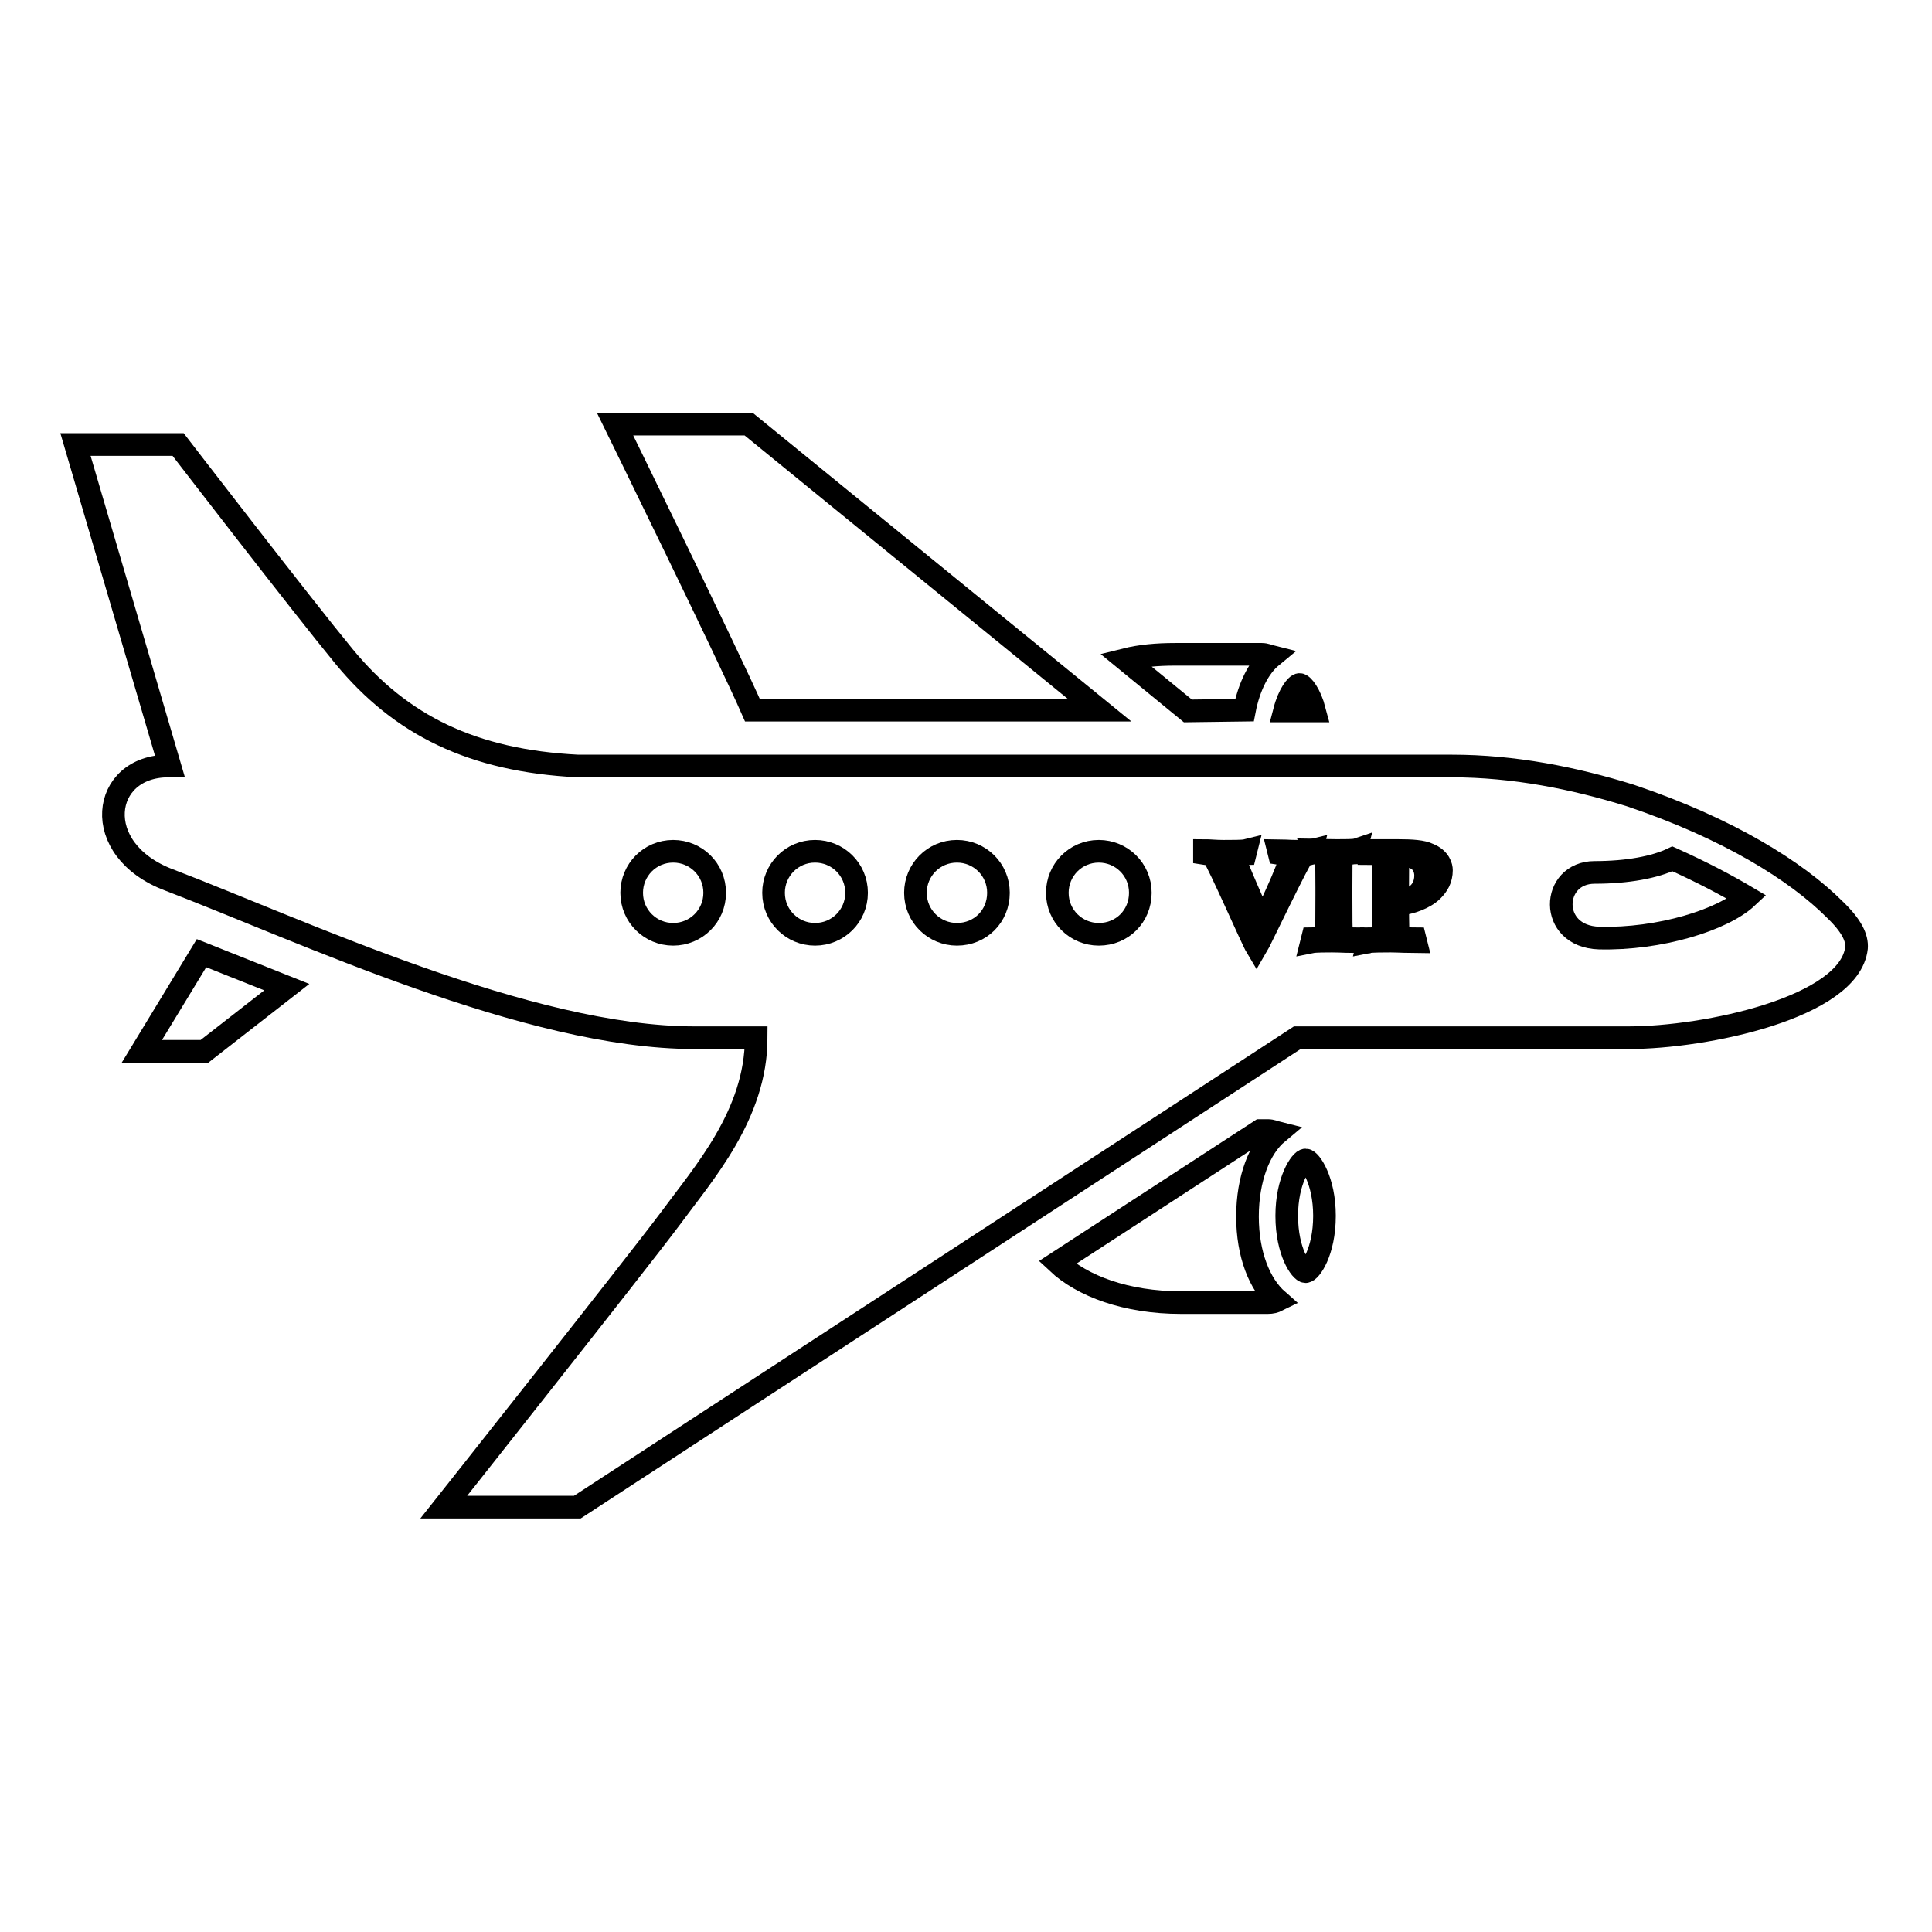 <?xml version="1.0" encoding="utf-8"?>
<!-- Svg Vector Icons : http://www.onlinewebfonts.com/icon -->
<!DOCTYPE svg PUBLIC "-//W3C//DTD SVG 1.1//EN" "http://www.w3.org/Graphics/SVG/1.1/DTD/svg11.dtd">
<svg version="1.1" xmlns="http://www.w3.org/2000/svg" xmlns:xlink="http://www.w3.org/1999/xlink" x="0px" y="0px" viewBox="0 0 256 256" enable-background="new 0 0 256 256" xml:space="preserve">
<g><g><path stroke-width="3" fill-opacity="0" stroke="#000000"  d="M26.7,126.3l11.3,4.5l-10.9,8.5l-8.3,0L26.7,126.3z"/><path stroke-width="3" fill-opacity="0" stroke="#000000"  d="M164.9,94.1c0.6-3.1,1.9-5.7,3.6-7.1c-0.4-0.1-0.8-0.3-1.3-0.3c-2.9,0-7.8,0-11.5,0c-2.4,0-4.6,0.2-6.6,0.7l8.3,6.8L164.9,94.1L164.9,94.1z"/><path stroke-width="3" fill-opacity="0" stroke="#000000"  d="M172.2,90.7c-0.4,0-1.4,1.2-2,3.5h4C173.6,91.9,172.6,90.7,172.2,90.7z"/><path stroke-width="3" fill-opacity="0" stroke="#000000"  d="M173,153.7c-0.6,0-2.5,2.7-2.5,7.4c0,4.8,1.9,7.4,2.5,7.4c0.6,0,2.5-2.6,2.5-7.4C175.5,156.4,173.6,153.7,173,153.7z"/><path stroke-width="3" fill-opacity="0" stroke="#000000"  d="M169.3,150.1c-0.4-0.1-0.8-0.3-1.3-0.3c-0.3,0-0.6,0-1,0l-26.9,17.5c3.3,3.1,9.1,5.3,16.4,5.3c3.7,0,8.5,0,11.5,0c0.5,0,0.9-0.1,1.3-0.3c-2.4-2.1-4-6.1-4-11.1C165.3,156.2,166.9,152.1,169.3,150.1z"/><path stroke-width="3" fill-opacity="0" stroke="#000000"  d="M145.7,94.1L99.2,56.2l-17.7,0c0,0,15.1,30.8,18.2,37.9L145.7,94.1L145.7,94.1z"/><path stroke-width="3" fill-opacity="0" stroke="#000000"  d="M246,125.6c-0.9,7.9-20,11.9-30.2,11.9h-43.9l-95.4,62.2l-17.7,0c0,0,25.2-31.8,30-38.2c4.4-6,11.4-13.8,11.4-24H92c-22,0-52.1-14.2-69.6-20.9c-10.6-4-9-15.1-0.1-15.1h0.2L10,58.9h13.6c0,0,16.4,21.3,22,28.1c7.5,9.1,17,13.8,31,14.5h115.8c8.2,0,16.2,1.6,23.6,3.9c13.1,4.4,22.1,10.1,27.1,15.1C245.4,122.7,246.1,124.3,246,125.6z"/><path stroke-width="3" fill-opacity="0" stroke="#000000"  d="M159.6,112.7c0.6,0,1.5,0.1,2.5,0.1c1.1,0,2.6,0,3-0.1l-0.1,0.4c-0.4,0-1.3,0.1-1.6,0.2c0.1,0.6,3.5,8.5,3.9,9c0.4-0.8,3.5-7.2,3.8-9c-0.3-0.1-1-0.1-1.6-0.2l-0.1-0.4c0.2,0,1.4,0.1,2.5,0.1c0.8,0,1.5,0,1.9-0.1l-0.1,0.4c-0.3,0.1-0.6,0.1-1,0.2c-0.4,0.2-5.9,11.7-6.2,12.2c-0.6-1-5-11.1-5.8-12.2c-0.2-0.1-0.5-0.1-1.1-0.2L159.6,112.7z"/><path stroke-width="3" fill-opacity="0" stroke="#000000"  d="M177.7,118.8c0,2.2,0,5.1,0.1,5.4c0.4,0.1,1.4,0.2,1.8,0.2l0.1,0.4c-0.4,0-2.2-0.1-3.2-0.1c-0.6,0-2.2,0-2.7,0.1l0.1-0.4c0.3,0,1.4-0.2,1.8-0.2c0.1-0.7,0.1-3.9,0.1-5.6v-1c0-0.6,0-3.8-0.1-4.4c-0.3-0.1-1.5-0.2-1.8-0.2l-0.1-0.4c0.3,0,1.9,0.1,3.3,0.1c0.9,0,2.3,0,2.6-0.1l-0.1,0.4c-0.3,0-1.2,0.2-1.8,0.2c-0.1,0.3-0.1,2.3-0.1,4.4L177.7,118.8L177.7,118.8z"/><path stroke-width="3" fill-opacity="0" stroke="#000000"  d="M185.2,118.3c0,1.4,0,5.4,0.1,5.9c0.4,0.1,1.6,0.2,2.2,0.2l0.1,0.4c-0.6,0-2.5-0.1-3.3-0.1c-0.9,0-2.5,0-3,0.1l0.1-0.4c0.3,0,1.4-0.1,1.8-0.2c0.1-0.7,0.1-4.4,0.1-6v-0.7c0-0.6,0-3.7-0.1-4.2c-0.3-0.1-1.4-0.2-1.8-0.2l0-0.4c0.5,0,3,0,3.8,0c1.9,0,3.3,0.1,4.1,0.5c1.5,0.6,1.7,1.7,1.7,2.1c0,1.2-0.5,2-1.2,2.7c-1.1,1.1-3,1.6-3.6,1.7l0-0.4c0.6-0.1,2.7-0.8,2.7-3.3c0-1-0.5-1.9-1.4-2.3c-0.6-0.3-1.4-0.4-2.2-0.4c-0.1,0.5-0.1,2.9-0.1,4.4V118.3L185.2,118.3z"/><path stroke-width="3" fill-opacity="0" stroke="#000000"  d="M94.7,118.3c0-3.1-2.5-5.5-5.5-5.5c-3.1,0-5.5,2.5-5.5,5.5c0,3.1,2.5,5.5,5.5,5.5C92.2,123.8,94.7,121.4,94.7,118.3z"/><path stroke-width="3" fill-opacity="0" stroke="#000000"  d="M113.5,118.3c0-3.1-2.5-5.5-5.5-5.5c-3.1,0-5.5,2.5-5.5,5.5c0,3.1,2.5,5.5,5.5,5.5C111,123.8,113.5,121.4,113.5,118.3z"/><path stroke-width="3" fill-opacity="0" stroke="#000000"  d="M132.3,118.3c0-3.1-2.5-5.5-5.5-5.5c-3.1,0-5.5,2.5-5.5,5.5c0,3.1,2.5,5.5,5.5,5.5C129.9,123.8,132.3,121.4,132.3,118.3z"/><path stroke-width="3" fill-opacity="0" stroke="#000000"  d="M151.1,118.3c0-3.1-2.5-5.5-5.5-5.5c-3.1,0-5.5,2.5-5.5,5.5c0,3.1,2.5,5.5,5.5,5.5C148.7,123.8,151.1,121.4,151.1,118.3z"/><path stroke-width="3" fill-opacity="0" stroke="#000000"  d="M231.5,118.9c-2.7-1.6-5.9-3.3-9.9-5.1c-2.3,1.1-5.9,1.8-10.3,1.8c-5.8,0-6.2,8.5,0.6,8.7C219.9,124.5,228.3,121.9,231.5,118.9z"/></g></g>
</svg>